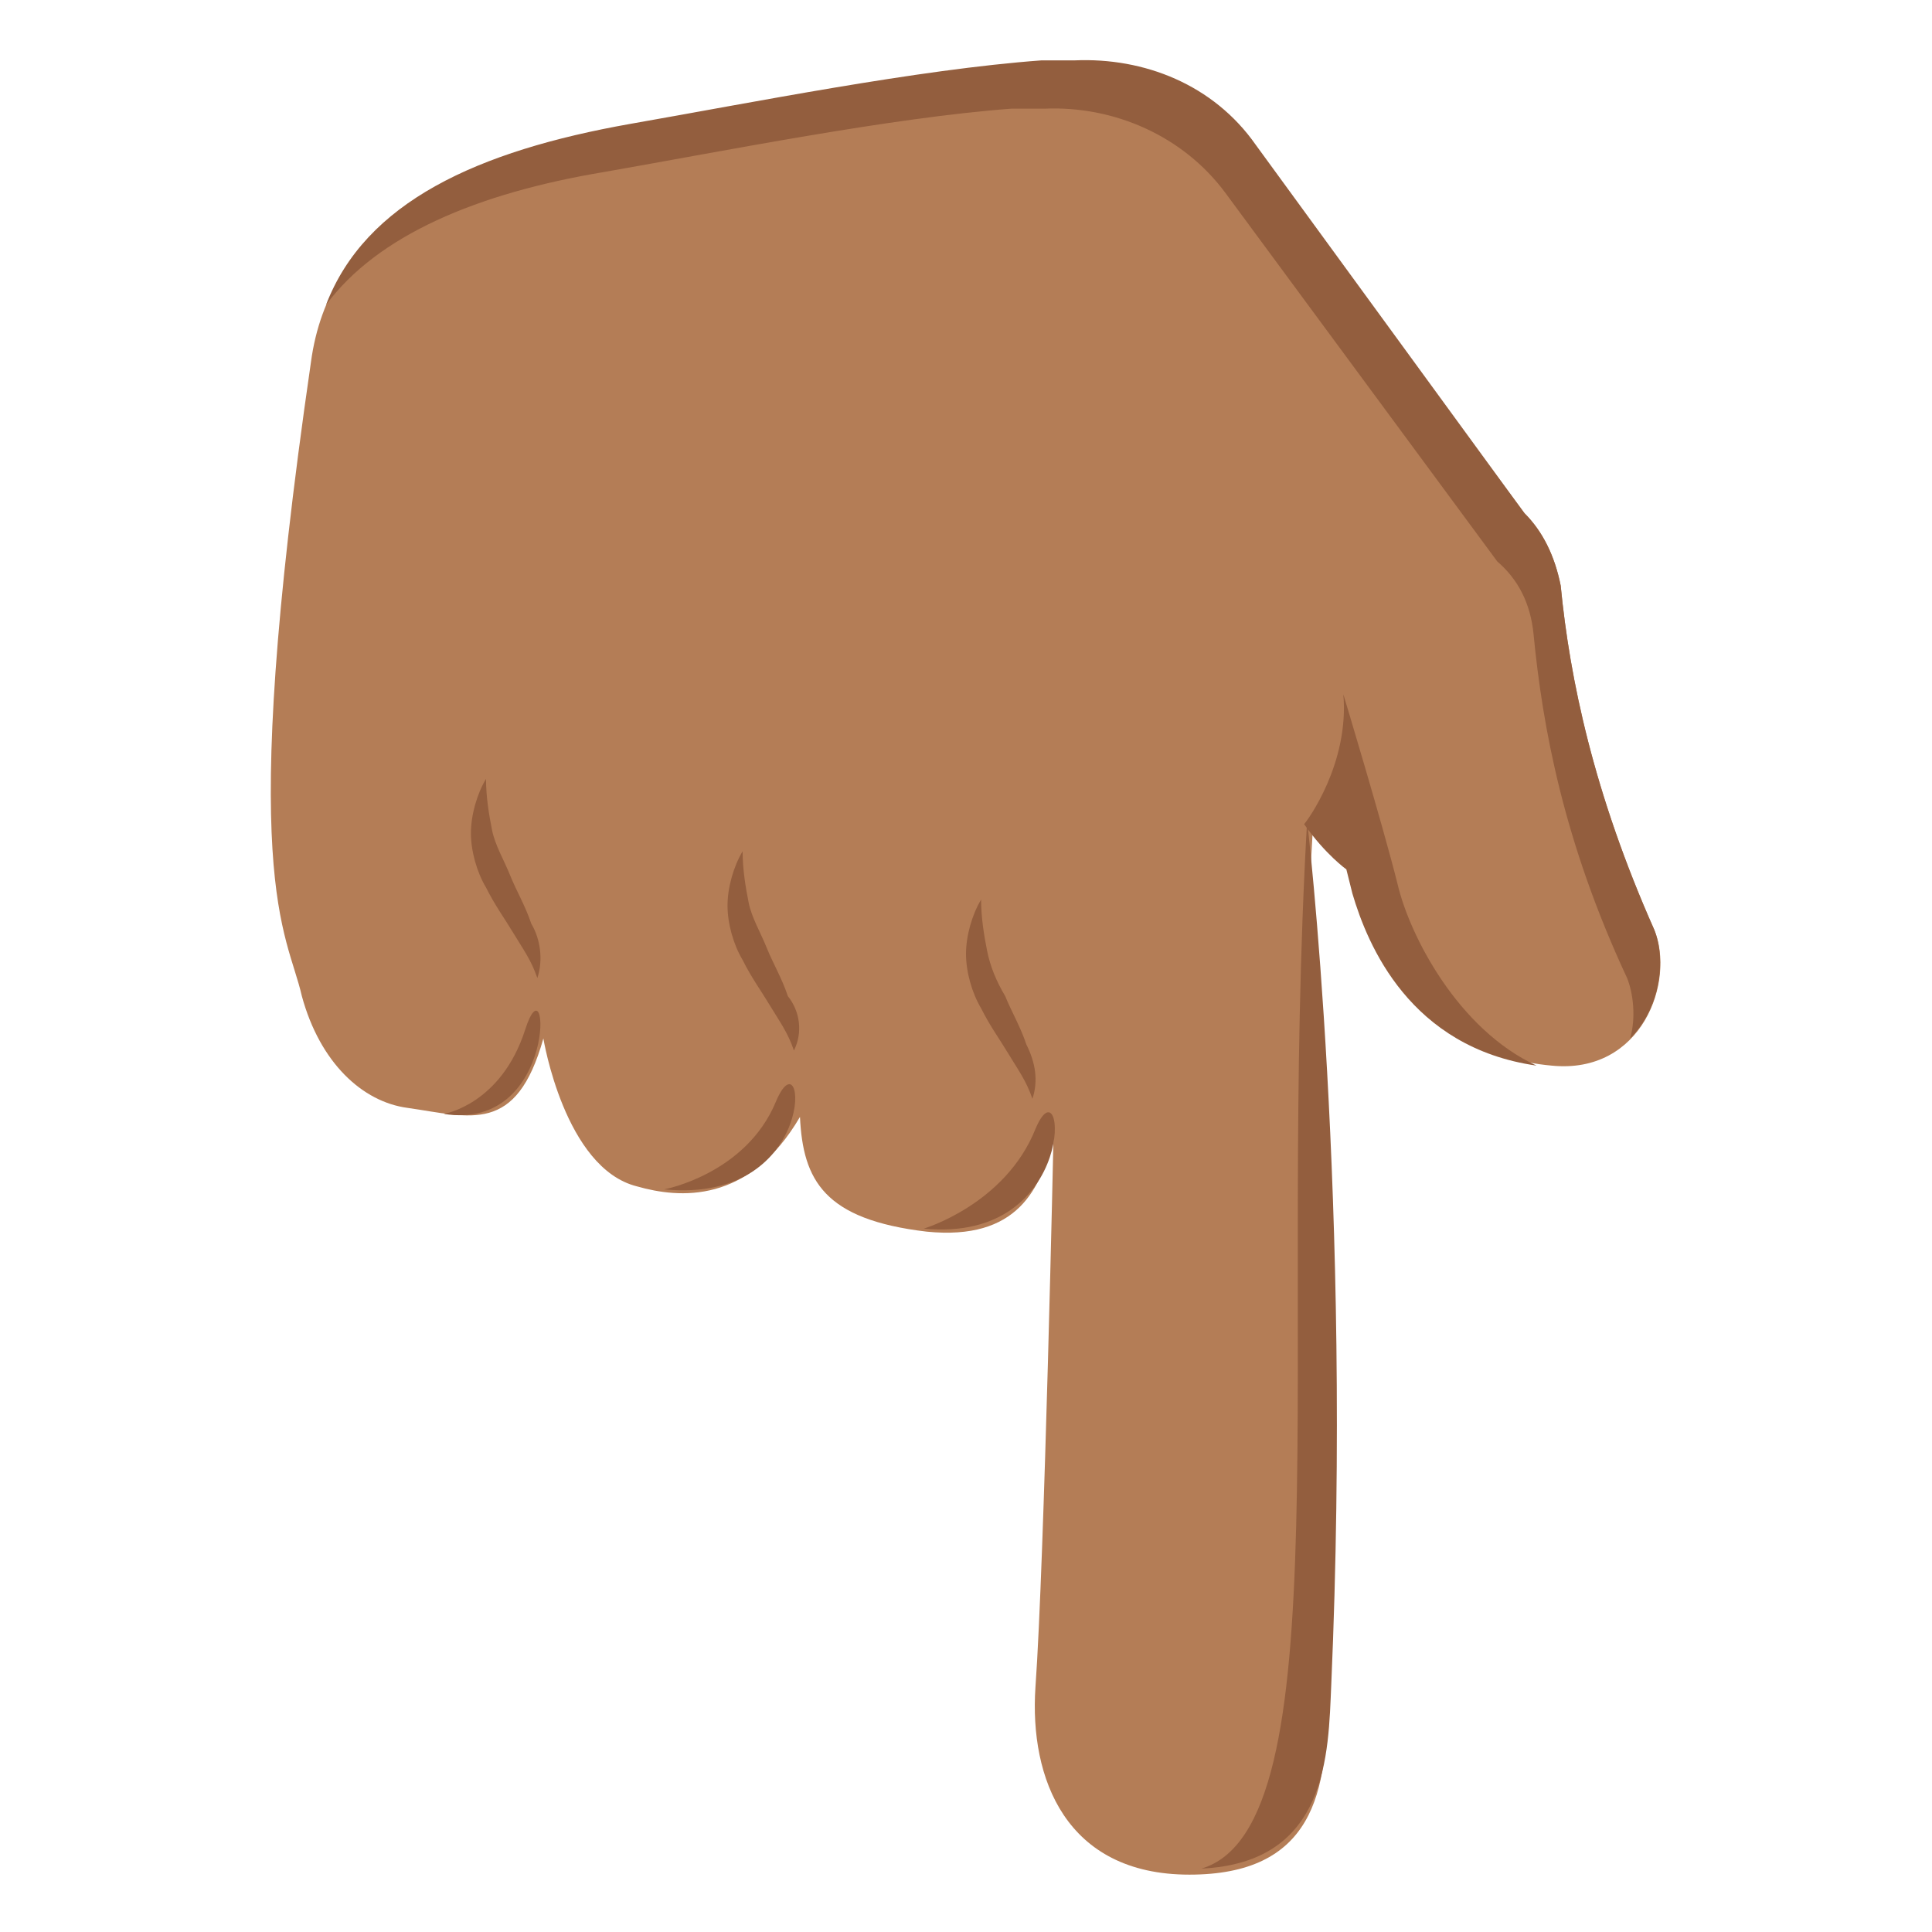 <?xml version="1.0" encoding="utf-8"?>
<!-- Uploaded to: SVG Repo, www.svgrepo.com, Generator: SVG Repo Mixer Tools -->
<svg width="800px" height="800px" viewBox="0 0 64 64" xmlns="http://www.w3.org/2000/svg" xmlns:xlink="http://www.w3.org/1999/xlink" aria-hidden="true" role="img" class="iconify iconify--emojione" preserveAspectRatio="xMidYMid meet">
<path d="M51.4 35.3c-4.4-.4-5.9-4-6.4-5.7l-.2-.8s-.5-.6-1.1-1.5h-.2s-.5 7.8-.1 10.3c.4 2.8.4 15.2.5 18.3c.2 3.6-.5 6.2-4.5 6.2c-4.1 0-5.3-3.2-5.1-6.2c.3-4.2.6-18.3.6-18.3c-.4 1.8-1.2 3.5-4.2 3.2c-3.4-.4-4.1-1.7-4.2-3.8c-1.7 2.9-4 2.7-5.4 2.3c-2.4-.6-3.1-4.9-3.1-4.9c-.9 3.2-2.4 2.6-4.5 2.3c-1.5-.2-2.9-1.5-3.5-3.7c-.5-2.2-2.2-3.8.3-21c.6-4.5 4.6-6.7 10.5-7.8c4-.7 9.5-1.8 13.6-2.1h1.1c2.3-.1 4.6.8 6 2.8l9 12.1c.6.6 1 1.4 1.2 2.4c.3 3.1 1.1 6.9 3.1 11.4c.7 1.7-.4 4.8-3.4 4.5" fill="#b47d56">
</path>
<g fill="#935e3e">
<path d="M14.7 36.9c3.8.6 3.5-5.3 2.7-2.8c-.8 2.5-2.7 2.8-2.7 2.8">
</path>
<path d="M22 39.4c5.2.5 4.7-5.3 3.7-2.9S22 39.4 22 39.4">
</path>
<path d="M30.6 40.7c5.2.5 4.7-5.7 3.7-3.3c-1 2.5-3.7 3.3-3.7 3.3">
</path>
<path d="M43.3 27.2s1.5 12.6.8 28.6c-.1 2.3-.1 5.9-4.3 6.1c4.7-1.4 2.5-17.3 3.5-34.7">
</path>
<path d="M54 34.4c.2-.7.1-1.5-.1-2c-2.1-4.5-2.8-8.3-3.1-11.4c-.1-1-.5-1.8-1.2-2.4l-9-12.2c-1.4-1.9-3.7-2.9-6-2.8h-1.1C29.5 3.9 24 5 20 5.7c-4.2.7-7.5 2.1-9.2 4.4c1.3-3.4 5-5.1 10.1-6c4-.7 9.5-1.8 13.6-2.1h1.1c2.3-.1 4.6.8 6 2.8L50.5 17c.6.6 1 1.4 1.2 2.4c.3 3.1 1.1 6.9 3.1 11.4c.4 1 .2 2.6-.8 3.6">
</path>
<path d="M44.5 23s1.3 4.3 1.8 6.3c.4 1.7 2 4.8 4.6 6c-4.2-.6-5.6-4-6.1-5.7l-.2-.8s-.7-.5-1.4-1.5c.1-.1 1.5-2 1.3-4.3">
</path>
<path d="M34.2 36.4c-.2-.6-.5-1-.8-1.5c-.3-.5-.6-.9-.9-1.5c-.3-.5-.5-1.2-.5-1.8c0-.6.2-1.3.5-1.8c0 .6.1 1.2.2 1.7s.3 1 .6 1.5c.2.5.5 1 .7 1.6c.3.6.4 1.2.2 1.8">
</path>
<path d="M26.3 34.8c-.2-.6-.5-1-.8-1.5c-.3-.5-.6-.9-.9-1.5c-.3-.5-.5-1.2-.5-1.8c0-.6.2-1.3.5-1.8c0 .6.1 1.2.2 1.7s.4 1 .6 1.5c.2.5.5 1 .7 1.6c.4.5.5 1.2.2 1.8">
</path>
<path d="M17.8 32.4c-.2-.6-.5-1-.8-1.5c-.3-.5-.6-.9-.9-1.5c-.3-.5-.5-1.2-.5-1.8c0-.6.2-1.3.5-1.8c0 .6.1 1.2.2 1.7s.4 1 .6 1.5c.2.5.5 1 .7 1.6c.3.5.4 1.2.2 1.8">
</path>
</g>
</svg>